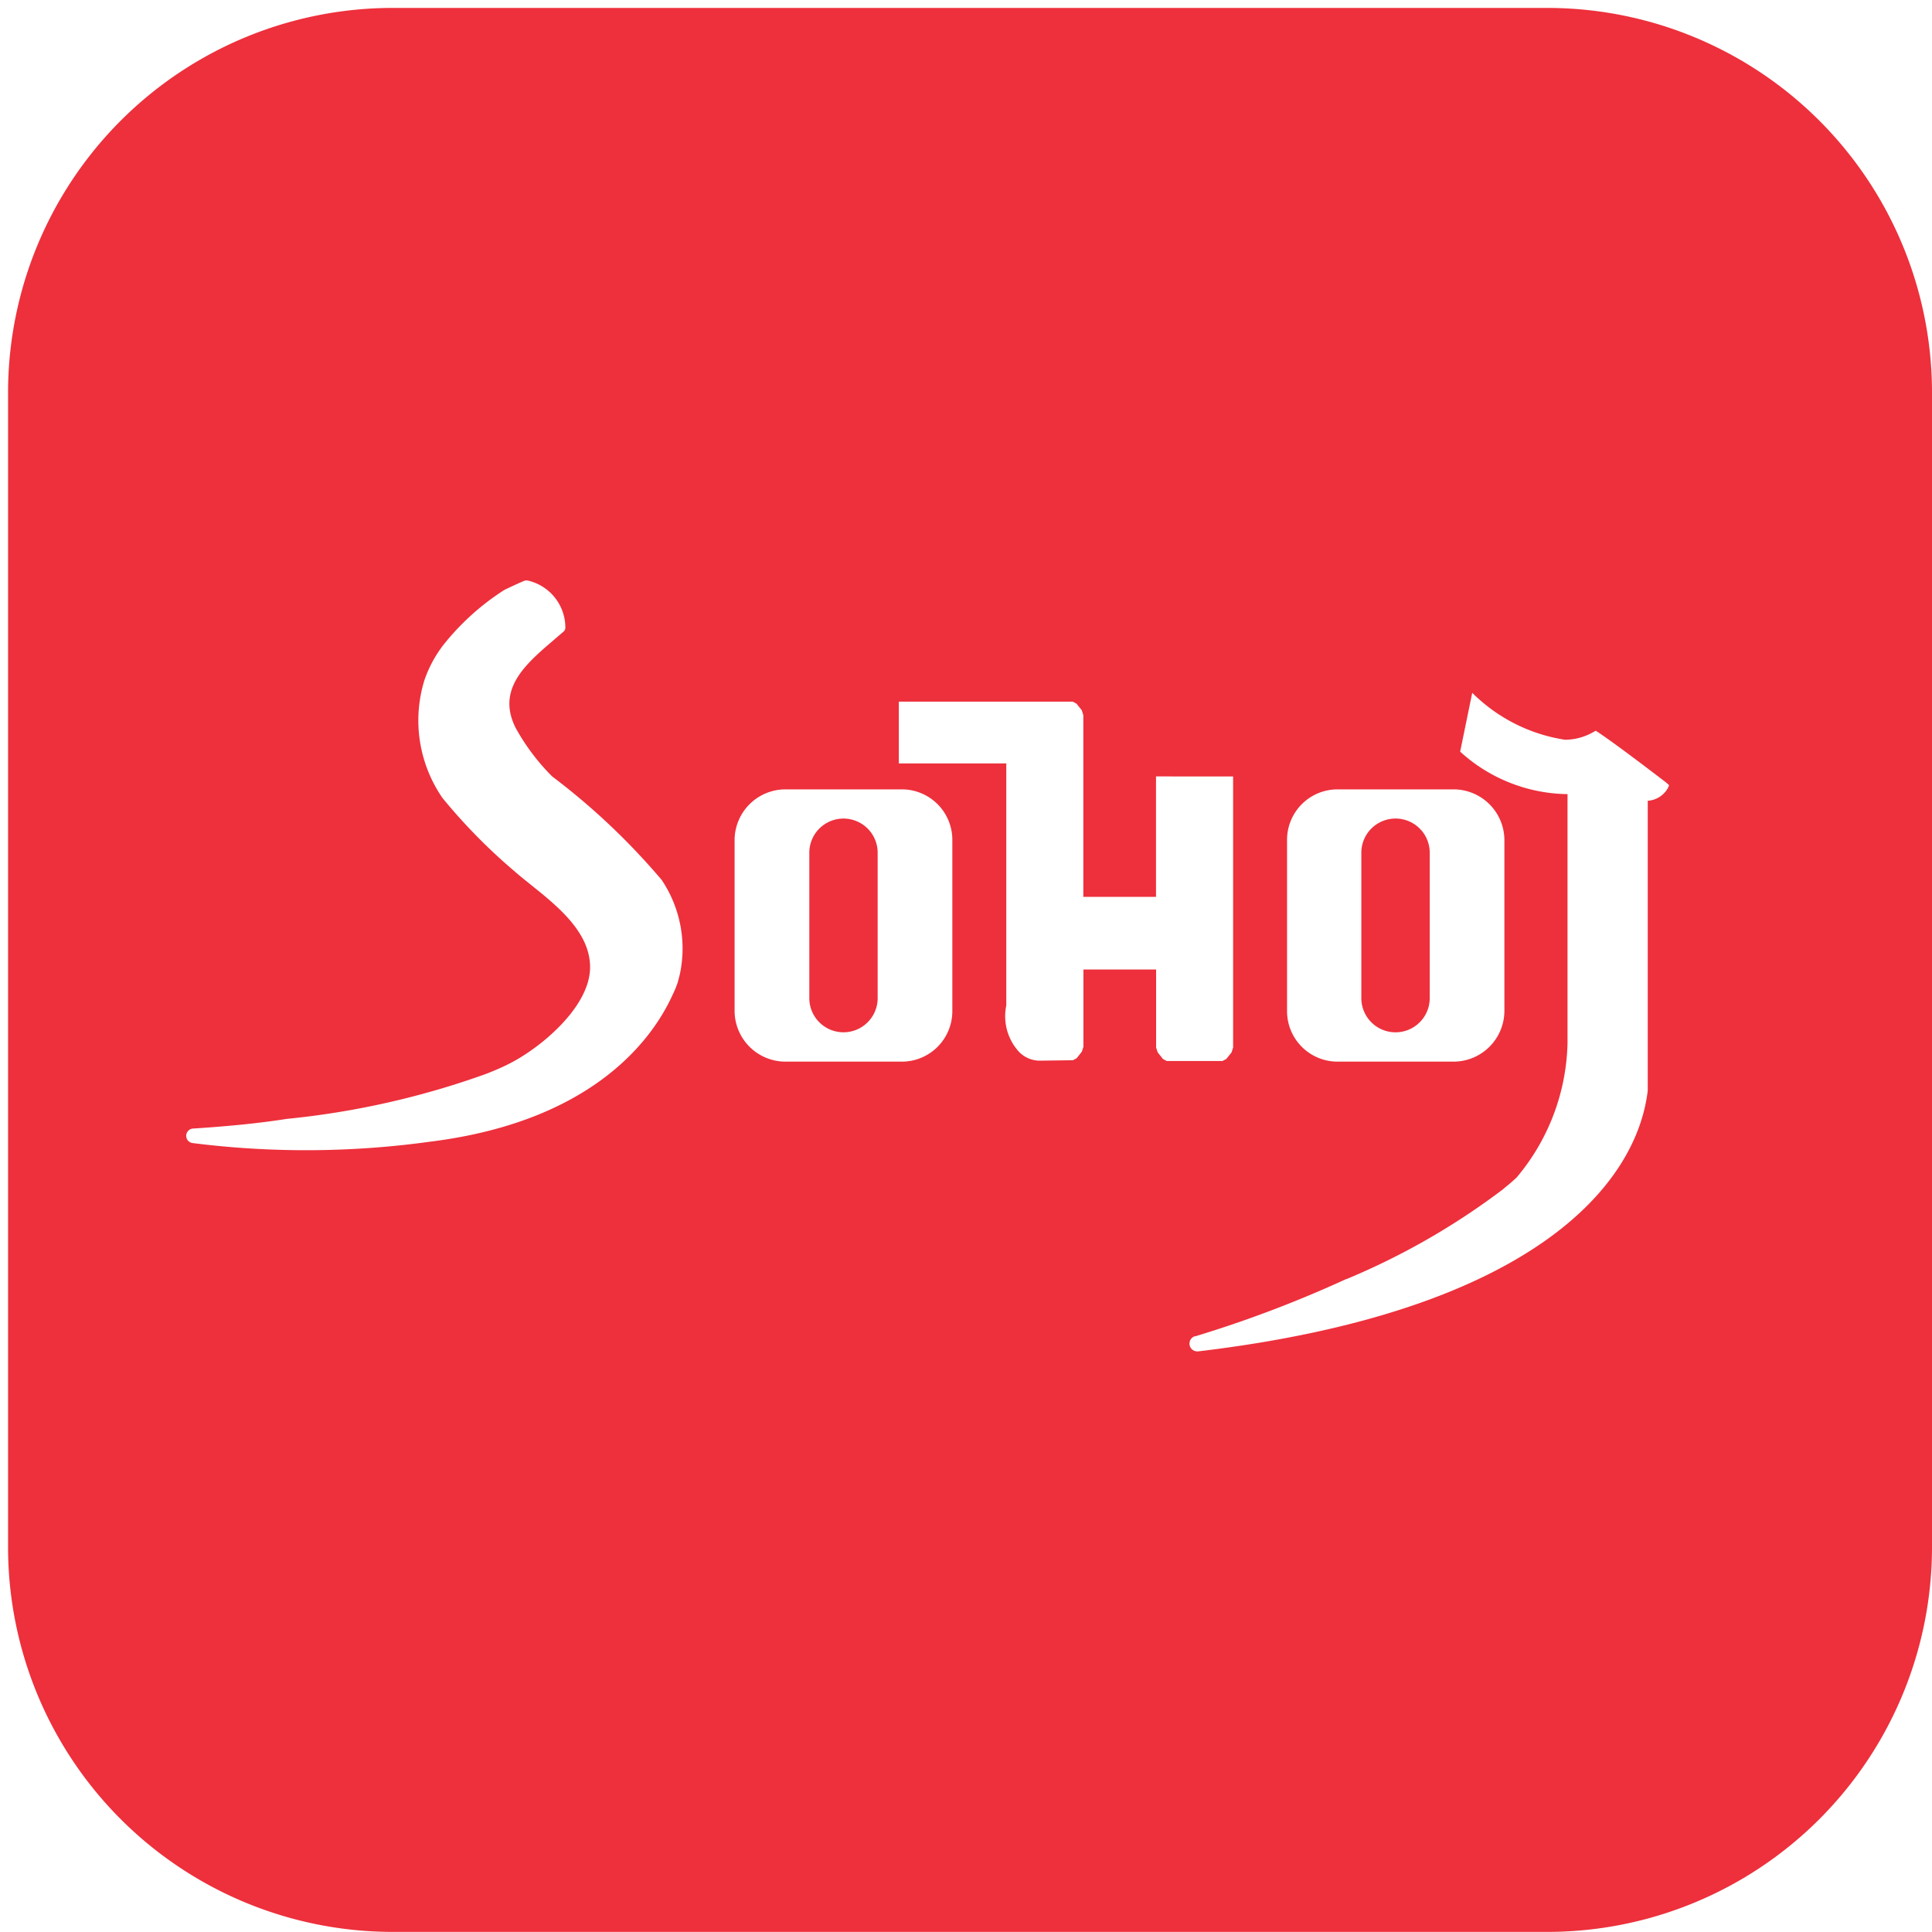 <?xml version="1.0" encoding="UTF-8"?> <svg xmlns="http://www.w3.org/2000/svg" xmlns:xlink="http://www.w3.org/1999/xlink" width="40" height="40" viewBox="0 0 40 40"><rect x="0" y="0" width="40" height="40" fill="#333333" stroke="none"/><defs><clipPath id="clip-path"><rect id="Rectangle_2" data-name="Rectangle 2" width="40" height="40"></rect></clipPath></defs><g id="sohoj_only" transform="translate(-573 -222)"><g id="sohoj-hello" transform="translate(573 222)" clip-path="url(#clip-path)"><rect id="Rectangle_1" data-name="Rectangle 1" width="40" height="40" fill="#fff"></rect><g id="sohoj-hello-2" data-name="sohoj-hello" transform="translate(-628.915 -787.636)"><path id="Examples" d="M637.049,787.8h23.9a7.966,7.966,0,0,1,7.966,7.967v23.9a7.966,7.966,0,0,1-7.967,7.967h-23.9a7.966,7.966,0,0,1-7.966-7.967v-23.9a7.966,7.966,0,0,1,7.967-7.967Z" fill="#ed303c"></path><g id="Group_2" data-name="Group 2" transform="translate(632.755 799.657)"><path id="Path_6" data-name="Path 6" d="M683.092,816.936h-2.416a1.054,1.054,0,0,0-1.046,1.046v3.545a1.054,1.054,0,0,0,1.046,1.046h2.416a1.045,1.045,0,0,0,1.046-1.046v-3.546a1.045,1.045,0,0,0-1.046-1.045Zm-.5,4.322a.707.707,0,1,1-1.415,0v-3.01a.707.707,0,1,1,1.415,0Z" transform="translate(-668.261 -812.614)" fill="#fff"></path><path id="Path_7" data-name="Path 7" d="M672,818.339l.012-.05a2.548,2.548,0,0,0-.372-1.931l-.011-.015a14.1,14.1,0,0,0-2.258-2.134l-.018-.017a4.45,4.45,0,0,1-.742-.99c-.452-.894.363-1.443.98-1.987a.111.111,0,0,0,.048-.084,1,1,0,0,0-.753-.975.15.15,0,0,0-.1,0c-.138.059-.274.122-.408.187l-.018.011a5.159,5.159,0,0,0-1.24,1.121,2.544,2.544,0,0,0-.4.741,2.827,2.827,0,0,0,.364,2.419l.01.015a11.742,11.742,0,0,0,1.489,1.516c.569.5,1.577,1.111,1.568,2-.009.829-1.054,1.683-1.7,2-.142.071-.29.134-.443.194h0a17.164,17.164,0,0,1-4.142.936c-.629.1-1.323.16-1.943.2a.151.151,0,0,0,0,.3,18.742,18.742,0,0,0,4.919-.029c3.427-.427,4.627-2.181,5.014-3.033a2.177,2.177,0,0,0,.111-.268C671.972,818.44,671.987,818.39,672,818.339Z" transform="translate(-661.774 -810.151)" fill="#fff"></path><path id="Path_8" data-name="Path 8" d="M704.291,815.656c-.039-.03-.99-.762-1.415-1.046l-.047-.03-.048.027a1.194,1.194,0,0,1-.587.16,3.463,3.463,0,0,1-1.922-.972l-.25,1.218a3.36,3.36,0,0,0,2.151.878h.072v3.673h0v.98h0v.5a4.469,4.469,0,0,1-1.054,2.786h0c-.072.066-.15.137-.25.215a.17.17,0,0,0-.023.022,14.764,14.764,0,0,1-3.253,1.868h-.008a24.516,24.516,0,0,1-3.117,1.182h-.014a.161.161,0,0,0,.05.313h.02c6.916-.823,9.078-3.441,9.31-5.4a.079.079,0,0,0,0-.012v-2.037h0v-3.951a.517.517,0,0,0,.417-.263l.026-.059Z" transform="translate(-673.631 -811.472)" fill="#fff"></path><path id="Path_9" data-name="Path 9" d="M690.3,815.633v2.493h-1.505v-3.763l-.032-.1-.11-.137-.078-.041h-3.6v1.279H687.2v5.011a1.093,1.093,0,0,0,.254.95.6.6,0,0,0,.426.193l.7-.009.077-.041.108-.137.032-.1V819.63h1.505v1.617l.033.1.11.137.077.041h1.154l.078-.041.11-.137.032-.1v-5.613Z" transform="translate(-670.206 -811.579)" fill="#fff"></path><path id="Path_10" data-name="Path 10" d="M701.042,816.936h-2.408a1.045,1.045,0,0,0-1.046,1.046v3.545a1.045,1.045,0,0,0,1.046,1.046h2.408a1.054,1.054,0,0,0,1.046-1.046v-3.546A1.054,1.054,0,0,0,701.042,816.936Zm-.5,4.322a.708.708,0,0,1-1.416,0v-3.01a.708.708,0,0,1,1.416,0Z" transform="translate(-674.781 -812.614)" fill="#fff"></path></g></g></g></g></svg> 